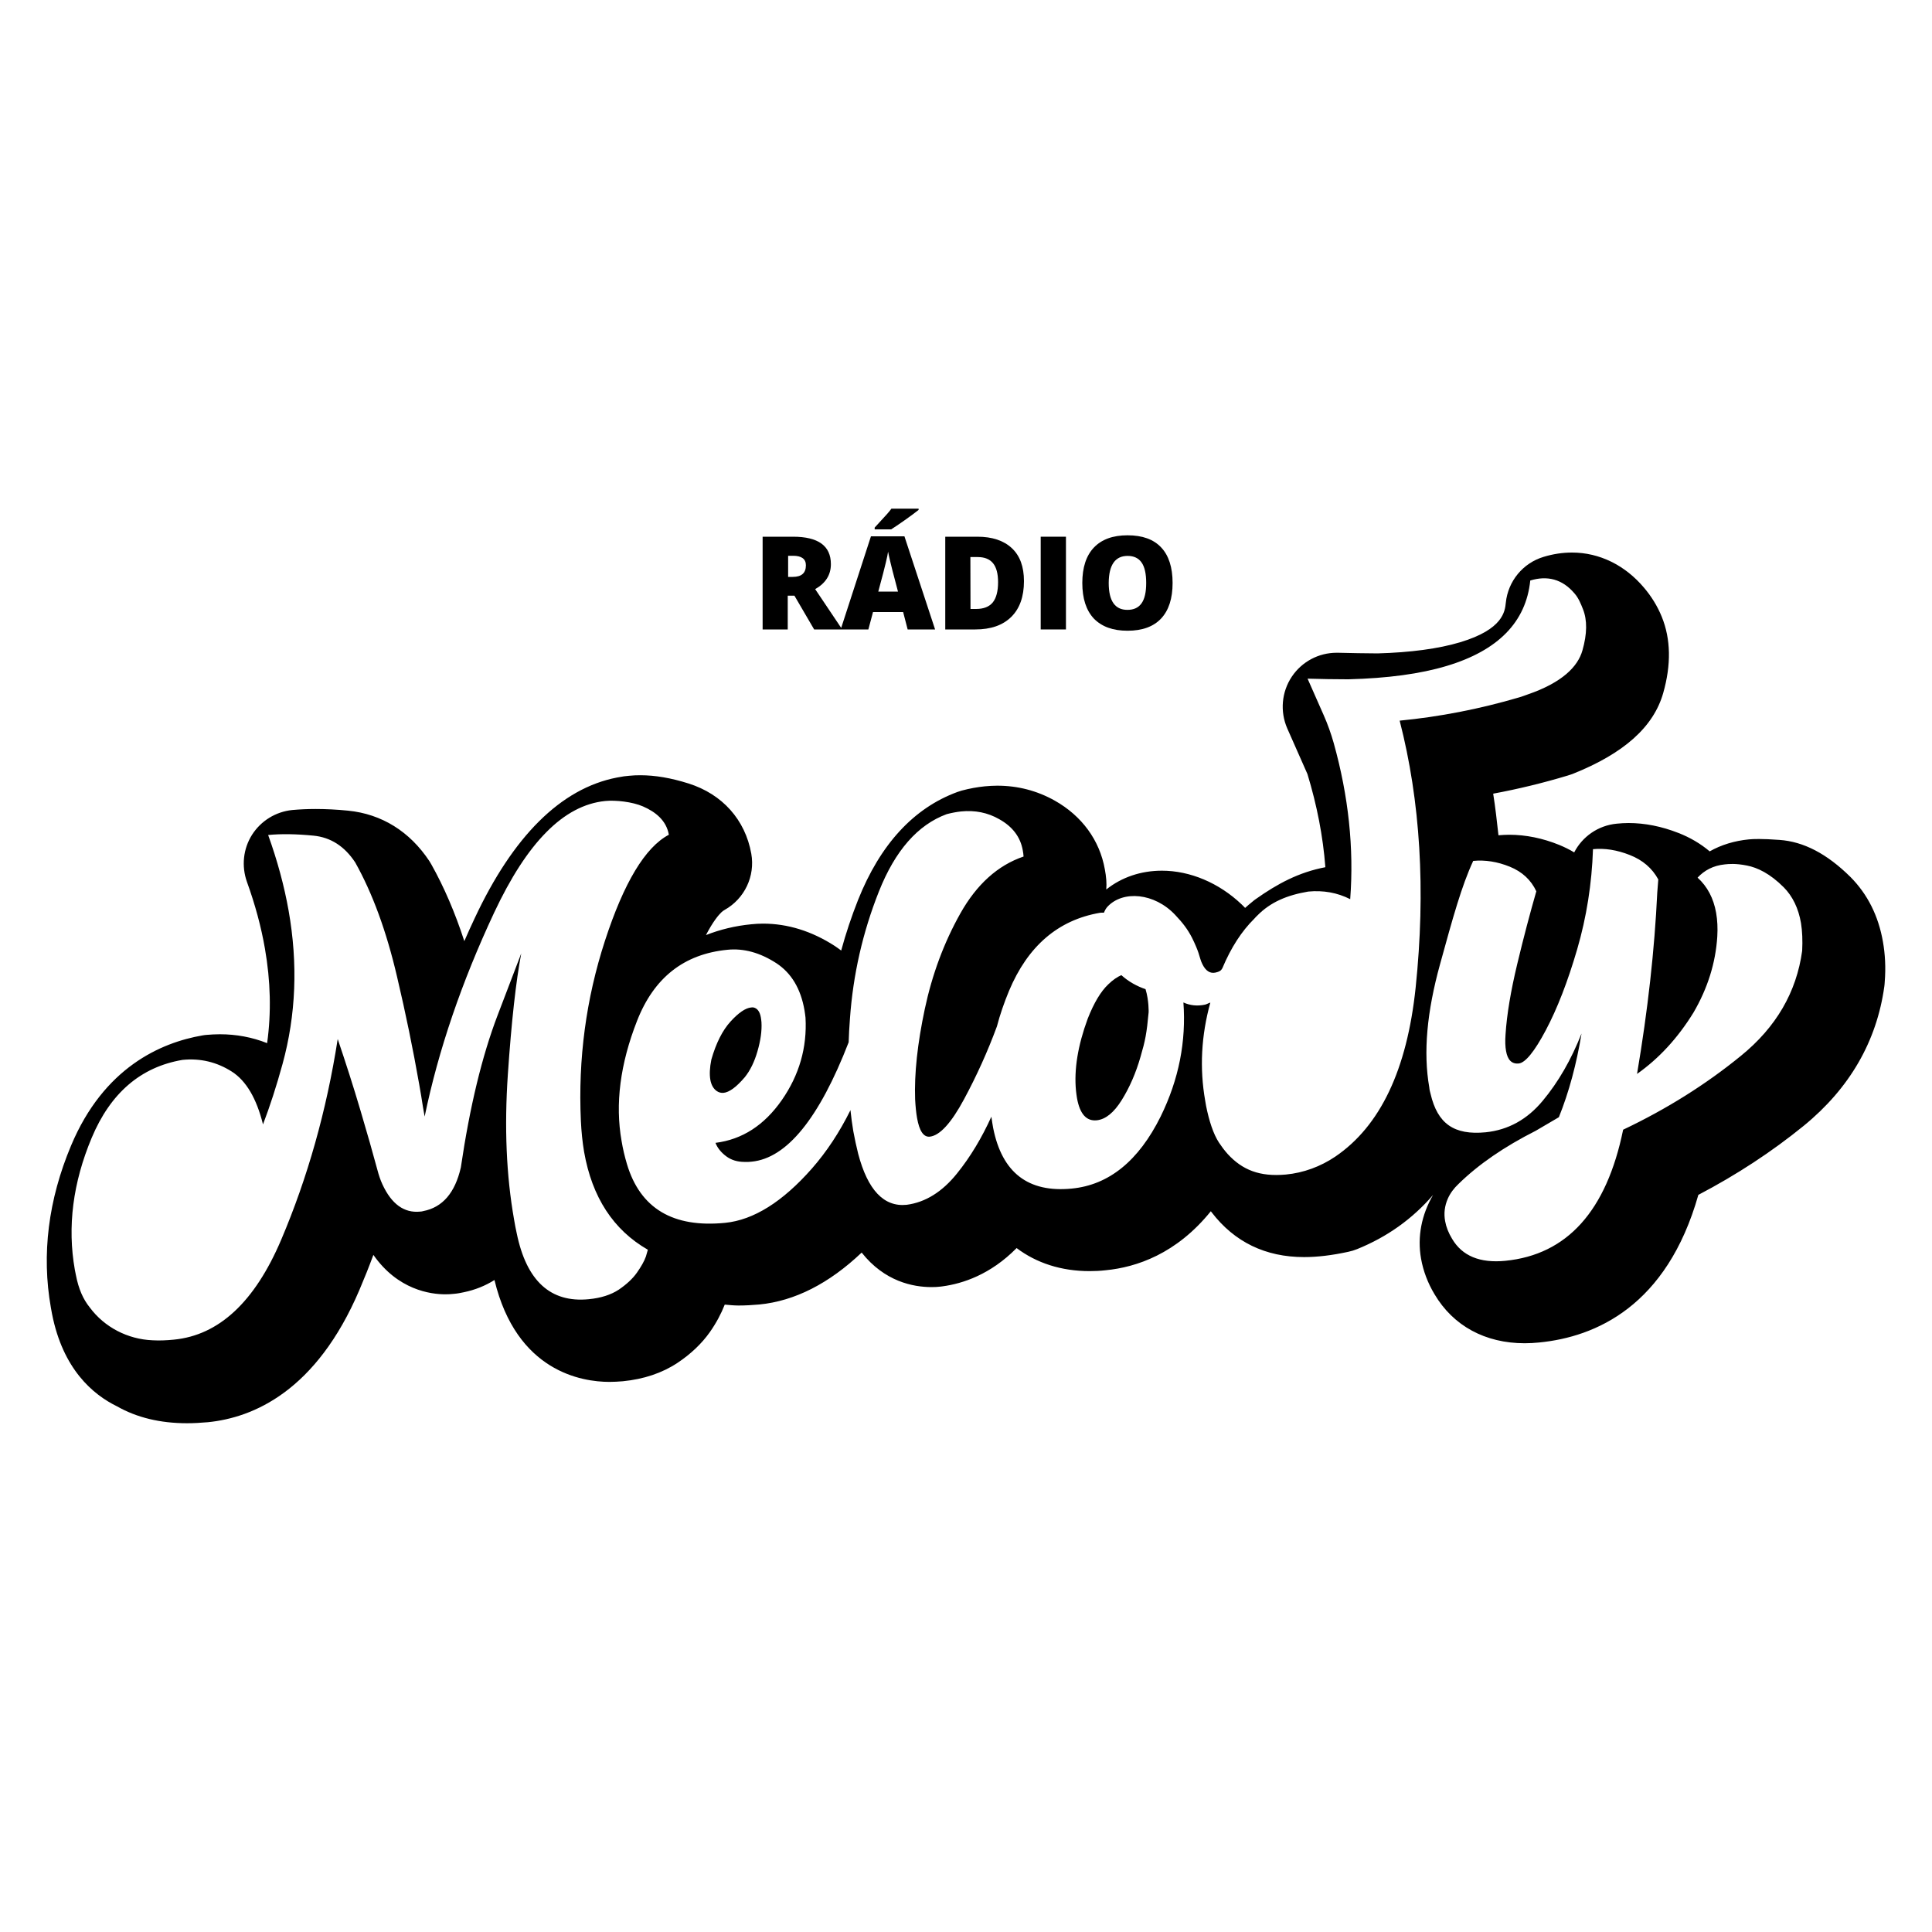<?xml version="1.0" encoding="utf-8"?>
<!-- Generator: Adobe Illustrator 26.0.2, SVG Export Plug-In . SVG Version: 6.00 Build 0)  -->
<svg version="1.1" id="Layer_1" xmlns="http://www.w3.org/2000/svg" xmlns:xlink="http://www.w3.org/1999/xlink" x="0px" y="0px"
	 viewBox="0 0 150 150" style="enable-background:new 0 0 150 150;" xml:space="preserve">
<g>
	<path d="M146.19,73.11c-0.35-2-1.19-3.68-2.52-5.02c-1.83-1.81-3.64-2.75-5.52-2.88c-0.67-0.05-1.2-0.07-1.58-0.07
		c-0.33,0-0.59,0.01-0.79,0.03c-1.11,0.11-2.14,0.42-3.04,0.93c-0.71-0.6-1.53-1.08-2.43-1.43c-1.3-0.51-2.6-0.77-3.87-0.77
		c-0.31,0-0.62,0.02-0.92,0.05c-1.45,0.14-2.67,1.01-3.3,2.23c-0.36-0.22-0.75-0.41-1.16-0.58c-1.28-0.52-2.59-0.79-3.89-0.79
		c-0.28,0-0.55,0.02-0.83,0.04c-0.12-1.08-0.24-2.17-0.41-3.23c1.94-0.36,3.88-0.83,5.8-1.41c0.12-0.04,0.24-0.08,0.36-0.12
		c3.99-1.59,6.29-3.65,7.04-6.28c0.63-2.21,0.59-4.2-0.11-5.92c-0.33-0.82-0.81-1.59-1.37-2.25c-1.48-1.76-3.47-2.74-5.6-2.74
		c-0.73,0-1.46,0.11-2.19,0.33c-1.62,0.48-2.78,1.89-2.95,3.57c-0.07,0.67-0.21,2.06-3.53,3.06c-1.69,0.51-3.89,0.8-6.42,0.87
		c-1.02-0.01-2.04-0.02-3.07-0.05c-0.04,0-0.08,0-0.12,0c-1.39,0-2.69,0.69-3.47,1.85c-0.8,1.19-0.93,2.71-0.36,4.02l1.57,3.55
		c0.74,2.43,1.21,4.85,1.39,7.23c-2.06,0.39-3.73,1.29-5.41,2.48c-0.08,0.05-0.15,0.11-0.22,0.17c-0.24,0.19-0.42,0.35-0.6,0.51
		c-0.09-0.1-0.19-0.19-0.29-0.29c-1.74-1.65-3.98-2.6-6.17-2.6c-1.63,0-3.13,0.51-4.32,1.46c0.02-0.25,0.02-0.5,0-0.75
		c-0.02-0.27-0.06-0.54-0.11-0.81c-0.4-2.26-1.78-4.15-3.89-5.34C80.52,61.39,79.02,61,77.43,61c-0.32,0-0.64,0.02-0.97,0.05
		c-0.59,0.06-1.19,0.17-1.79,0.33c-0.11,0.03-0.22,0.07-0.34,0.11c-3.4,1.25-5.99,4.07-7.71,8.38c-0.51,1.29-0.95,2.6-1.31,3.93
		c-0.17-0.13-0.33-0.24-0.49-0.35c-1.79-1.16-3.67-1.74-5.58-1.74c-0.3,0-0.61,0.02-0.91,0.05c-1.25,0.12-2.43,0.41-3.52,0.84
		c0.55-1.06,0.98-1.56,1.2-1.77c0.08-0.08,0.17-0.14,0.26-0.19c1.54-0.87,2.37-2.61,2.06-4.36c-0.47-2.63-2.24-4.62-4.87-5.45
		c-1.36-0.43-2.59-0.64-3.74-0.64c-0.3,0-0.58,0.01-0.86,0.04c-0.33,0.03-0.46,0.04-0.97,0.14c-4.36,0.85-8.06,4.57-11.03,10.91
		c-0.28,0.59-0.55,1.19-0.81,1.79c-0.72-2.22-1.58-4.21-2.55-5.94c-0.05-0.09-0.11-0.18-0.16-0.27c-1.53-2.31-3.71-3.66-6.31-3.92
		c-0.89-0.09-1.75-0.13-2.54-0.13c-0.64,0-1.24,0.03-1.8,0.08c-1.28,0.13-2.43,0.84-3.12,1.92c-0.69,1.09-0.83,2.43-0.4,3.65
		c0.64,1.77,1.11,3.51,1.4,5.19c0.44,2.52,0.5,4.97,0.17,7.34c-1.16-0.46-2.39-0.69-3.67-0.69c-0.35,0-0.69,0.02-1.05,0.05
		c-0.1,0.01-0.2,0.02-0.3,0.04c-3.25,0.56-7.66,2.5-10.2,8.55c-1.77,4.21-2.3,8.45-1.57,12.58l0.09,0.49
		c0.84,4.28,3.16,6.26,5.05,7.18c1.53,0.87,3.35,1.31,5.43,1.31c0.51,0,1.06-0.03,1.62-0.08c3.52-0.35,8.42-2.41,11.77-10.28
		c0.38-0.89,0.74-1.79,1.08-2.71c1.9,2.72,4.43,3.06,5.59,3.06c0.22,0,0.45-0.01,0.7-0.04c0.25-0.02,0.49-0.07,0.73-0.12
		c0.87-0.18,1.67-0.5,2.38-0.95c1.72,7.12,6.79,7.91,8.93,7.91c0.34,0,0.68-0.02,1.04-0.05c1.63-0.16,3.05-0.64,4.23-1.42
		c1.04-0.69,1.89-1.5,2.52-2.39c0.51-0.73,0.87-1.41,1.16-2.14c0.35,0.03,0.7,0.07,1.07,0.07c0.52,0,1.06-0.03,1.62-0.08
		c2.74-0.27,5.4-1.62,7.94-4.03c1.78,2.25,3.99,2.68,5.43,2.68c0.23,0,0.47-0.01,0.71-0.04c0.05-0.01,0.1-0.01,0.15-0.02
		c1.54-0.21,3.7-0.9,5.74-2.97c1.54,1.16,3.46,1.79,5.67,1.79c0.41,0,0.83-0.02,1.26-0.07c2.37-0.23,5.48-1.27,8.15-4.58
		c0.02,0.03,0.04,0.05,0.06,0.08c1.77,2.31,4.18,3.48,7.18,3.48c1.02,0,2.14-0.13,3.43-0.41c0.24-0.05,0.47-0.12,0.69-0.21
		c2.32-0.94,4.29-2.34,5.89-4.2c-0.89,1.54-1.23,3.23-0.93,4.94c0.17,0.96,0.53,1.91,1.05,2.77c1.45,2.45,3.93,3.8,7,3.8
		c0.36,0,0.74-0.02,1.13-0.06c4.37-0.43,9.9-2.81,12.35-11.46c2.96-1.55,5.71-3.35,8.19-5.37c3.56-2.91,5.66-6.55,6.25-10.82
		c0.02-0.11,0.02-0.23,0.03-0.34C146.42,75.11,146.36,74.07,146.19,73.11z M50.15,97.55c-0.13,0.37-0.37,0.79-0.7,1.26
		s-0.81,0.91-1.41,1.32c-0.61,0.4-1.39,0.65-2.33,0.74c-2.96,0.29-4.83-1.41-5.59-5.11c-0.08-0.36-0.15-0.72-0.21-1.09
		c-0.6-3.4-0.76-7.15-0.48-11.26s0.63-7.24,1.04-9.39l-1.83,4.79c-1.22,3.19-2.17,7.14-2.86,11.83c-0.45,1.97-1.42,3.1-2.92,3.39
		c-0.08,0.02-0.16,0.04-0.25,0.04c-1.23,0.12-2.21-0.58-2.92-2.12c-0.16-0.35-0.28-0.71-0.38-1.09c-0.36-1.34-0.8-2.88-1.31-4.6
		c-0.57-1.93-1.17-3.79-1.78-5.59c-0.87,5.57-2.34,10.77-4.39,15.59c-2.05,4.82-4.83,7.41-8.33,7.75c-0.59,0.06-1.14,0.08-1.66,0.05
		c-1.92-0.08-3.73-1.01-4.87-2.55c-0.51-0.63-0.87-1.43-1.08-2.53l-0.08-0.4c-0.59-3.34-0.15-6.76,1.31-10.24
		c1.46-3.48,3.81-5.5,7.05-6.05c1.39-0.14,2.67,0.17,3.83,0.91c1.11,0.71,1.92,2.08,2.42,4.1c0.53-1.39,1.04-2.95,1.52-4.7
		c1.04-3.8,1.2-7.76,0.47-11.89c-0.34-1.92-0.87-3.88-1.59-5.88c1.02-0.1,2.19-0.08,3.52,0.05c1.33,0.13,2.41,0.82,3.24,2.08
		c1.34,2.39,2.42,5.33,3.24,8.84c0.68,2.88,1.25,5.67,1.73,8.4c0.11,0.6,0.2,1.18,0.29,1.75l0.13,0.74
		c1.07-5.16,2.87-10.44,5.4-15.84c1.27-2.7,2.61-4.79,4.05-6.24c1.43-1.45,2.96-2.26,4.57-2.42c0.81-0.08,2.1,0.06,2.93,0.42
		c0.97,0.42,1.82,1.09,2.01,2.2c-1.84,0.97-3.49,3.72-4.96,8.23c-1.47,4.52-2.09,9.18-1.87,13.98c0.04,0.84,0.12,1.64,0.25,2.41
		c0.62,3.53,2.27,6.06,4.95,7.6L50.15,97.55z M109.91,76.68c-0.67,6.38-2.75,10.75-6.24,13.12c-1.14,0.77-2.46,1.26-3.83,1.39
		c-2.04,0.19-3.39-0.36-4.52-1.59c-0.13-0.14-0.25-0.3-0.37-0.45c-0.12-0.16-0.26-0.36-0.31-0.44c-0.44-0.67-0.77-1.7-1-2.85
		l-0.07-0.41c-0.44-2.5-0.31-5.04,0.4-7.61c-0.14,0.04-0.26,0.12-0.41,0.16c-0.62,0.13-1.18,0.06-1.68-0.17
		c0.22,3-0.34,5.95-1.77,8.86c-1.71,3.44-4.01,5.31-6.9,5.59c-3.38,0.33-5.41-1.23-6.1-4.7l-0.07-0.41
		c-0.03-0.16-0.04-0.31-0.07-0.47c-0.74,1.63-1.62,3.11-2.67,4.41c-1.14,1.42-2.45,2.24-3.91,2.43c-1.77,0.18-3.02-1.15-3.76-3.96
		c-0.14-0.57-0.27-1.15-0.38-1.76c-0.09-0.52-0.16-1.07-0.22-1.63c-0.85,1.72-1.85,3.23-2.99,4.53c-2.28,2.59-4.53,4-6.74,4.22
		c-4.05,0.4-6.59-1.12-7.62-4.55c-0.18-0.6-0.32-1.2-0.42-1.8c-0.51-2.88-0.11-5.99,1.2-9.33c1.31-3.35,3.64-5.19,7.01-5.52
		c1.27-0.13,2.54,0.22,3.82,1.05c1.15,0.76,1.88,1.97,2.17,3.64c0.03,0.19,0.06,0.39,0.08,0.58c0.13,2.32-0.49,4.46-1.84,6.4
		c-1.36,1.95-3.07,3.06-5.15,3.32c0.15,0.39,0.43,0.74,0.83,1.04s0.88,0.44,1.43,0.44c0.19,0.01,0.37,0,0.55-0.02
		c2.73-0.27,5.24-3.36,7.53-9.27c0.02-0.59,0.05-1.2,0.1-1.83c0.24-3.41,0.99-6.71,2.25-9.88s3.01-5.17,5.26-6
		c0.38-0.1,0.75-0.17,1.11-0.21c1.09-0.11,2.08,0.09,2.97,0.6c1.04,0.58,1.65,1.39,1.83,2.43c0.03,0.16,0.05,0.31,0.06,0.47
		c-2,0.68-3.64,2.16-4.91,4.42c-1.27,2.26-2.19,4.74-2.76,7.42c-0.57,2.69-0.82,5.02-0.75,7.01c0.03,0.56,0.08,1.05,0.15,1.45
		c0.18,1.01,0.5,1.49,0.98,1.45c0.78-0.08,1.67-1.05,2.67-2.91c0.98-1.82,1.83-3.7,2.55-5.65c0.24-0.92,0.56-1.84,0.94-2.76
		c1.46-3.48,3.81-5.5,7.05-6.06c0.08-0.01,0.19-0.02,0.32-0.01c0.08-0.19,0.15-0.33,0.28-0.47c1.19-1.27,3.63-1.08,5.25,0.64
		c0.59,0.62,0.97,1.12,1.31,1.78c0.24,0.48,0.43,0.95,0.5,1.17c0.11,0.34,0.18,0.64,0.3,0.87c0.26,0.53,0.6,0.75,1.02,0.66
		c0.31-0.07,0.43-0.15,0.53-0.33c0.68-1.62,1.5-2.88,2.48-3.85c0.06-0.08,0.23-0.24,0.23-0.24c1.04-1.06,2.32-1.59,3.96-1.87
		c1.17-0.11,2.25,0.08,3.26,0.59c0.3-3.96-0.13-8-1.28-12.12c-0.21-0.74-0.47-1.47-0.78-2.17l-1.25-2.83
		c1.06,0.03,2.12,0.05,3.17,0.05c3.04-0.08,5.59-0.42,7.64-1.04c3.99-1.2,6.15-3.41,6.48-6.63c1.31-0.4,2.49-0.12,3.44,1.01
		c0.31,0.35,0.49,0.81,0.65,1.21c0.34,0.85,0.33,1.92-0.04,3.21c-0.35,1.24-1.55,2.49-4.26,3.42c-0.21,0.07-0.42,0.16-0.64,0.22
		c-3.09,0.91-6.19,1.51-9.29,1.81C110.28,62.2,110.7,69.11,109.91,76.68z M139.92,73.82c-0.44,3.21-2.02,5.93-4.75,8.15
		c-2.73,2.23-5.78,4.14-9.15,5.74c-1.29,6.31-4.35,9.71-9.16,10.18c-1.96,0.19-3.34-0.38-4.12-1.71c-0.28-0.46-0.46-0.92-0.54-1.37
		c-0.11-0.6-0.04-1.18,0.21-1.75c0.19-0.43,0.48-0.81,0.82-1.13c1.56-1.53,3.56-2.9,6.01-4.14c0.59-0.35,1.19-0.7,1.79-1.05
		c0.79-1.96,1.37-4.13,1.76-6.5c-0.8,2.03-1.8,3.77-3.01,5.22c-1.2,1.45-2.68,2.27-4.43,2.45c-2.46,0.24-3.74-0.67-4.28-2.98
		c-0.04-0.14-0.09-0.34-0.1-0.5c-0.48-2.73-0.18-5.89,0.83-9.55c1.01-3.67,1.68-6.1,2.58-8.04c0.93-0.09,1.88,0.06,2.84,0.45
		s1.65,1.03,2.06,1.91c-0.48,1.67-0.98,3.55-1.48,5.64s-0.81,3.91-0.91,5.48c-0.04,0.52-0.02,0.95,0.04,1.28
		c0.12,0.7,0.45,1.02,0.98,0.97c0.51-0.05,1.22-0.91,2.11-2.59s1.7-3.77,2.43-6.27s1.14-5.1,1.23-7.78
		c0.91-0.09,1.86,0.06,2.85,0.45c1,0.39,1.74,1.02,2.22,1.9c-0.03,0.33-0.05,0.67-0.08,1.02c-0.21,4.43-0.73,9.12-1.57,14.08
		c1.7-1.2,3.16-2.78,4.38-4.76c1.11-1.9,1.72-3.87,1.85-5.9c0.04-0.66,0.01-1.28-0.09-1.85c-0.2-1.13-0.68-2.04-1.44-2.73
		c0.52-0.56,1.21-0.94,2.12-1.03c0.29-0.03,0.81-0.09,1.71,0.09c0.82,0.16,1.79,0.62,2.86,1.69c0.69,0.7,1.14,1.62,1.34,2.78
		C139.93,72.3,139.96,73.02,139.92,73.82z"/>
	<path d="M87.06,75.71c-0.31,0.14-0.64,0.35-1.02,0.72c-0.58,0.55-1.11,1.44-1.59,2.66c-0.77,2.09-1.07,3.96-0.91,5.59
		c0.02,0.21,0.05,0.4,0.08,0.59c0.22,1.22,0.73,1.79,1.53,1.71c0.68-0.07,1.33-0.59,1.94-1.57c0.61-0.98,1.1-2.1,1.46-3.36
		c0.37-1.26,0.48-1.82,0.63-3.46c0,0,0.03-0.9-0.24-1.79C88.3,76.58,87.65,76.24,87.06,75.71z"/>
	<path d="M56.16,84.85c0.46-0.04,1.01-0.45,1.66-1.21c0.42-0.52,0.75-1.19,0.99-2.02c0.24-0.83,0.35-1.58,0.31-2.25
		c-0.01-0.15-0.03-0.27-0.05-0.39c-0.08-0.44-0.27-0.69-0.56-0.76c-0.06-0.01-0.12-0.01-0.19,0c-0.44,0.04-0.98,0.41-1.6,1.09
		c-0.62,0.68-1.12,1.66-1.49,2.95c-0.13,0.64-0.15,1.17-0.08,1.57c0.07,0.4,0.24,0.7,0.5,0.88C55.81,84.82,55.98,84.86,56.16,84.85z
		"/>
	<path d="M61.19,46.25h0.49l1.53,2.62h2.08h0.12h2.01l0.36-1.35h2.34l0.35,1.35h2.13l-2.38-7.23h-2.6l-2.31,7.11l-2.02-3.01
		c0.81-0.46,1.22-1.1,1.22-1.94c0-1.42-0.98-2.13-2.94-2.13h-2.36v7.2h1.95v-2.62H61.19z M68.78,43.66
		c0.09-0.38,0.15-0.66,0.17-0.83c0.03,0.18,0.1,0.48,0.2,0.9c0.1,0.42,0.19,0.76,0.26,1.02l0.31,1.18h-1.53
		C68.5,44.8,68.69,44.04,68.78,43.66z M61.19,43.15h0.38c0.67,0,1,0.25,1,0.74c0,0.6-0.34,0.9-1.02,0.9h-0.36V43.15z"/>
	<path d="M70.24,40.39c0.46-0.33,0.82-0.59,1.08-0.8v-0.1h-2.11c-0.09,0.12-0.2,0.27-0.34,0.42c-0.14,0.16-0.46,0.51-0.96,1.05v0.14
		h1.28C69.43,40.95,69.78,40.71,70.24,40.39z"/>
	<path d="M78.51,47.9c0.66-0.65,0.99-1.58,0.99-2.78c0-1.12-0.31-1.97-0.94-2.56c-0.63-0.59-1.52-0.89-2.68-0.89h-2.49v7.2h2.33
		C76.92,48.87,77.85,48.55,78.51,47.9z M75.34,43.25h0.57c0.53,0,0.93,0.16,1.19,0.48s0.39,0.81,0.39,1.47
		c0,0.71-0.14,1.23-0.41,1.57c-0.28,0.34-0.71,0.51-1.3,0.51h-0.43L75.34,43.25L75.34,43.25z"/>
	<rect x="80.8" y="41.67" width="1.96" height="7.2"/>
	<path d="M87.54,48.97c1.15,0,2.02-0.32,2.61-0.95c0.59-0.63,0.89-1.55,0.89-2.76s-0.3-2.14-0.89-2.76
		c-0.59-0.63-1.46-0.94-2.61-0.94c-1.14,0-2.01,0.32-2.61,0.95s-0.9,1.55-0.9,2.75c0,1.21,0.3,2.13,0.9,2.77
		C85.55,48.66,86.41,48.97,87.54,48.97z M87.55,43.16c0.48,0,0.84,0.17,1.08,0.51c0.24,0.34,0.36,0.87,0.36,1.59
		s-0.12,1.24-0.36,1.58s-0.6,0.51-1.1,0.51c-0.97,0-1.45-0.7-1.45-2.09C86.09,43.86,86.58,43.16,87.55,43.16z"/>
</g>
</svg>
